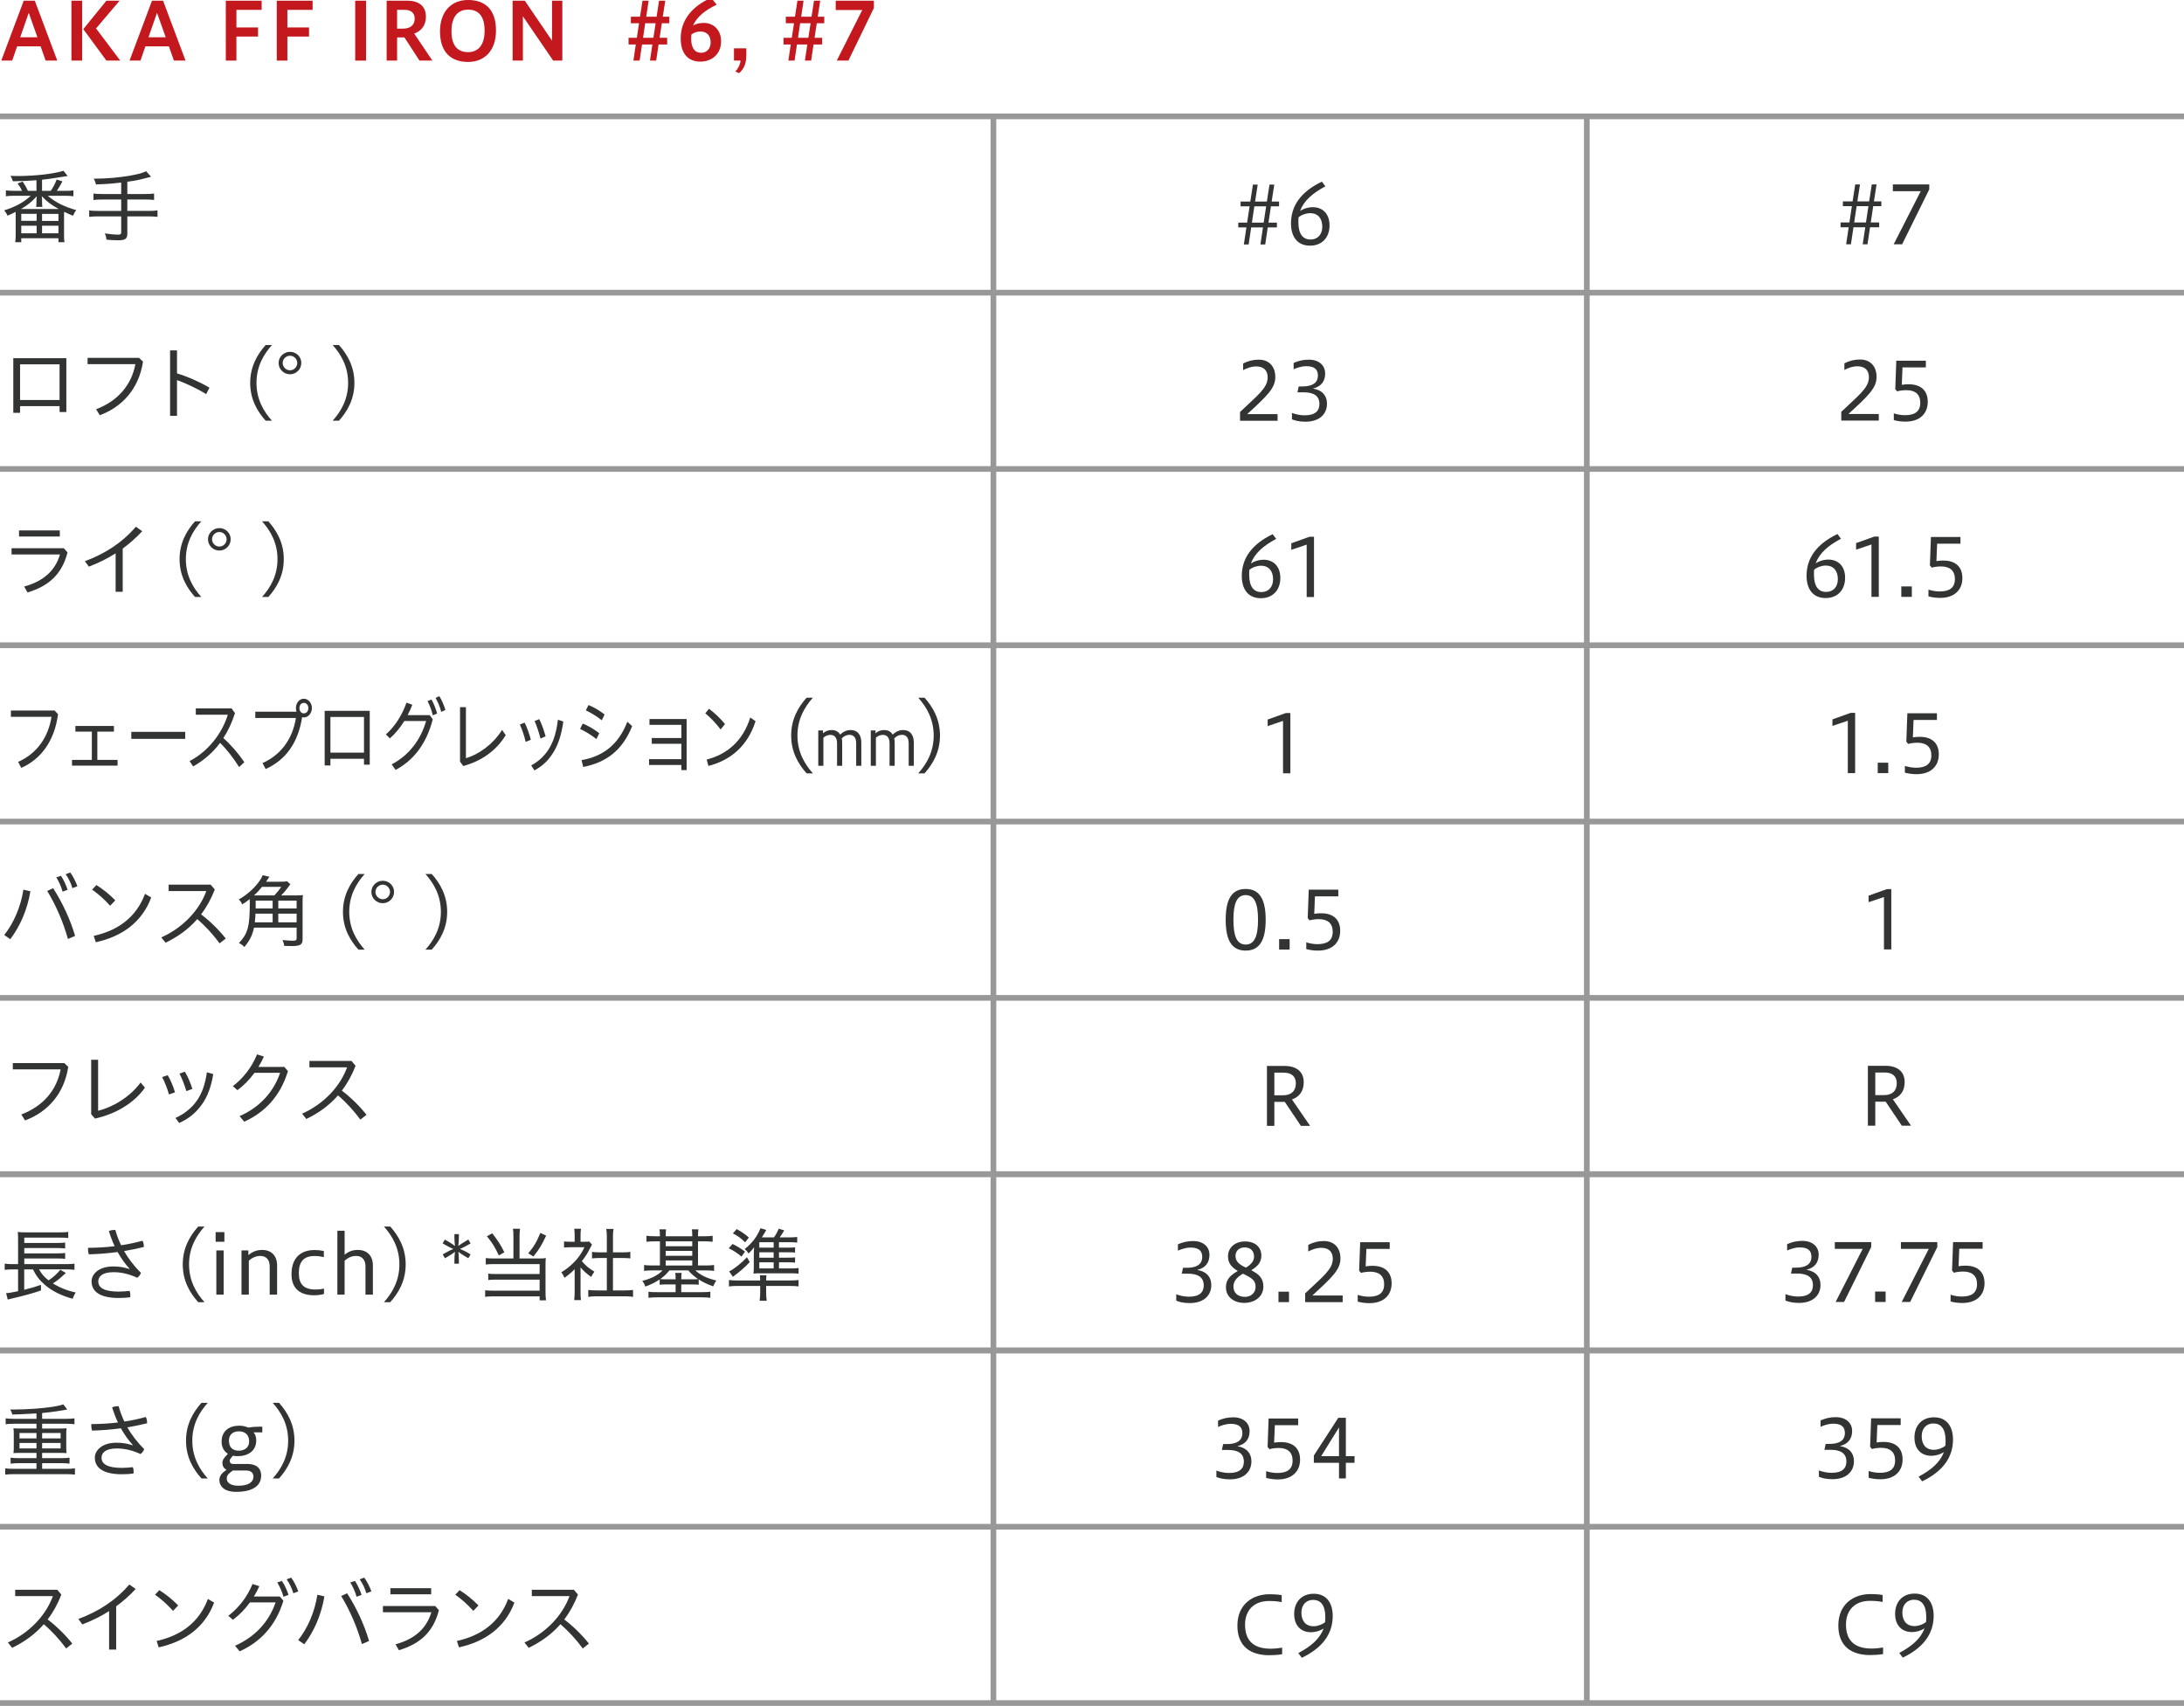 <?xml version="1.0" encoding="utf-8"?>
<!-- Generator: Adobe Illustrator 23.1.1, SVG Export Plug-In . SVG Version: 6.00 Build 0)  -->
<svg version="1.1" id="レイヤー_1" xmlns="http://www.w3.org/2000/svg" xmlns:xlink="http://www.w3.org/1999/xlink" x="0px"
	 y="0px" viewBox="0 0 1152 900" style="enable-background:new 0 0 1152 900;" xml:space="preserve">
<style type="text/css">
	.st0{clip-path:url(#SVGID_2_);}
	.st1{clip-path:url(#SVGID_4_);fill:none;stroke:#999899;stroke-width:3;stroke-miterlimit:10;}
	.st2{clip-path:url(#SVGID_6_);}
	.st3{fill:#C4181F;}
	.st4{fill:#323333;}
	.st5{clip-path:url(#SVGID_8_);}
	.st6{clip-path:url(#SVGID_10_);}
	.st7{clip-path:url(#SVGID_12_);fill:none;stroke:#999899;stroke-width:3;stroke-miterlimit:10;}
	.st8{clip-path:url(#SVGID_14_);}
	.st9{clip-path:url(#SVGID_16_);}
	.st10{clip-path:url(#SVGID_18_);}
	.st11{clip-path:url(#SVGID_20_);fill:none;stroke:#999899;stroke-width:3;stroke-miterlimit:10;}
	.st12{clip-path:url(#SVGID_22_);}
	.st13{clip-path:url(#SVGID_24_);}
	.st14{clip-path:url(#SVGID_26_);}
	.st15{clip-path:url(#SVGID_28_);fill:none;stroke:#999899;stroke-width:3;stroke-miterlimit:10;}
	.st16{clip-path:url(#SVGID_30_);}
	.st17{clip-path:url(#SVGID_32_);}
	.st18{clip-path:url(#SVGID_34_);}
	.st19{clip-path:url(#SVGID_36_);fill:none;stroke:#999899;stroke-width:3;stroke-miterlimit:10;}
	.st20{clip-path:url(#SVGID_34_);fill:#323333;}
</style>
<g>
	<g>
		<defs>
			<rect id="SVGID_1_" width="1152" height="900"/>
		</defs>
		<clipPath id="SVGID_2_">
			<use xlink:href="#SVGID_1_"  style="overflow:visible;"/>
		</clipPath>
		<g class="st0">
			<defs>
				<rect id="SVGID_3_" width="1152" height="900"/>
			</defs>
			<clipPath id="SVGID_4_">
				<use xlink:href="#SVGID_3_"  style="overflow:visible;"/>
			</clipPath>
			<line class="st1" x1="0" y1="61.386" x2="1152" y2="61.386"/>
			<line class="st1" x1="0" y1="154.386" x2="1152" y2="154.386"/>
			<line class="st1" x1="0" y1="247.386" x2="1152" y2="247.386"/>
			<line class="st1" x1="0" y1="340.386" x2="1152" y2="340.386"/>
			<line class="st1" x1="0" y1="433.386" x2="1152" y2="433.386"/>
			<line class="st1" x1="0" y1="526.386" x2="1152" y2="526.386"/>
			<line class="st1" x1="0" y1="619.386" x2="1152" y2="619.386"/>
			<line class="st1" x1="0" y1="619.386" x2="1152" y2="619.386"/>
			<line class="st1" x1="0" y1="712.386" x2="1152" y2="712.386"/>
			<line class="st1" x1="0" y1="712.386" x2="1152" y2="712.386"/>
			<line class="st1" x1="0" y1="805.386" x2="1152" y2="805.386"/>
			<line class="st1" x1="0" y1="898.386" x2="1152" y2="898.386"/>
			<line class="st1" x1="524" y1="60.886" x2="524" y2="897.886"/>
			<line class="st1" x1="837" y1="60.886" x2="837" y2="897.886"/>
		</g>
		<g class="st0">
			<defs>
				<rect id="SVGID_5_" width="1152" height="900"/>
			</defs>
			<clipPath id="SVGID_6_">
				<use xlink:href="#SVGID_5_"  style="overflow:visible;"/>
			</clipPath>
			<g class="st2">
				<path class="st3" d="M0.672,31.96L12.519,0.37h5.839l11.846,31.59h-6.133l-2.646-7.52H9.031
					l-2.604,7.52H0.672z M10.67,19.651h9.073L15.165,6.756L10.67,19.651z"/>
				<path class="st3" d="M37.675,31.96V0.37h5.671v31.59H37.675z M56.116,31.96L43.934,15.367
					L56.116,0.37h6.973L50.655,14.989l12.771,16.971H56.116z"/>
				<path class="st3" d="M68.333,31.96L80.18,0.37h5.839l11.846,31.59h-6.133l-2.646-7.52H76.692
					l-2.604,7.52H68.333z M78.331,19.651h9.073L82.826,6.756L78.331,19.651z"/>
				<path class="st3" d="M119.111,31.96V0.37h18.903v4.831h-13.316v9.283h11.426v4.789h-11.426v12.687
					H119.111z"/>
				<path class="st3" d="M145.99,31.96V0.37h18.903v4.831h-13.316v9.283h11.426v4.789h-11.426v12.687
					H145.99z"/>
				<path class="st3" d="M187.36,31.96V0.37h5.713v31.59H187.36z"/>
				<path class="st3" d="M203.95,31.96V0.37h10.922c6.091,0,9.788,2.898,9.788,8.401
					c0,4.789-2.604,7.646-6.176,8.948l9.578,14.24h-6.806l-7.939-12.225h-3.864v12.225H203.95z
					 M209.453,5.201v9.914h3.066c3.654,0,6.217-1.681,6.217-5.251c0-3.15-2.058-4.663-5.335-4.663
					H209.453z"/>
				<path class="st3" d="M232.09,16.543c0-10.418,5.965-16.551,14.787-16.551
					c8.905,0,14.744,4.915,14.744,16.089c0,10.418-5.839,16.593-14.744,16.593
					C238.055,32.674,232.09,27.717,232.09,16.543z M255.614,16.123c0-8.779-4.285-11.048-8.737-11.048
					c-4.411,0-8.738,2.646-8.738,11.426c0,8.737,4.327,11.006,8.738,11.006
					C251.329,27.507,255.614,24.86,255.614,16.123z"/>
				<path class="st3" d="M270.394,31.96V0.37h6.427l14.366,21.088V0.37h5.419v31.59h-4.83
					L275.812,8.604v23.356H270.394z"/>
				<path class="st3" d="M344.104,23.475h-5.461l-1.26,8.485h-3.276l1.26-8.485h-3.822v-3.528h4.368
					l1.177-7.688h-4.327V8.813h4.831l1.302-8.443h3.235l-1.261,8.443h5.461l1.303-8.443h3.276
					l-1.303,8.443h3.445v3.445h-3.949l-1.176,7.688h3.99v3.528h-4.536l-1.261,8.485h-3.276
					L344.104,23.475z M339.19,19.946h5.461l1.176-7.688h-5.503L339.19,19.946z"/>
				<path class="st3" d="M378.041,2.471c-5.587,2.688-10.334,6.049-12.435,10.964
					c1.555-0.882,3.318-1.344,5.713-1.344c4.663,0,9.032,3.36,9.032,9.703
					c0,6.638-4.747,10.712-10.964,10.712c-6.596,0-10.334-4.494-10.334-12.182
					c0-9.578,5.755-16.888,16.047-21.466L378.041,2.471z M364.683,18.224
					c-0.084,0.798-0.126,1.596-0.126,2.059c0,4.956,1.849,7.561,5.251,7.561
					c2.814,0,5.041-2.016,5.041-5.461c0-3.486-1.891-5.755-5.377-5.755
					C367.917,16.627,366.236,17.005,364.683,18.224z"/>
				<path class="st3" d="M387.823,37.715c1.303-1.176,2.562-3.402,2.814-5.755h-3.486v-6.469h6.511v3.99
					c0,3.444-1.008,6.68-3.78,9.115L387.823,37.715z"/>
				<path class="st3" d="M425.835,23.475h-5.461l-1.26,8.485h-3.276l1.26-8.485h-3.822v-3.528h4.368
					l1.177-7.688h-4.327V8.813h4.831l1.302-8.443h3.235l-1.261,8.443h5.461l1.303-8.443h3.276
					l-1.303,8.443h3.445v3.445h-3.949l-1.176,7.688h3.99v3.528h-4.536l-1.261,8.485h-3.276
					L425.835,23.475z M420.921,19.946h5.461l1.176-7.688h-5.503L420.921,19.946z"/>
				<path class="st3" d="M441.373,31.96l13.443-26.675h-13.989V0.37h20.122v3.865l-13.442,27.725H441.373z"
					/>
			</g>
			<g class="st2">
				<path class="st4" d="M19.239,95.081c-3.738,0.294-8.317,0.504-12.434,0.546
					c-0.463-1.386-0.673-1.891-1.303-2.856c1.681,0.084,2.353,0.084,3.57,0.084
					c9.41,0,19.366-1.134,24.406-2.772l2.227,2.772c-0.966,0.126-1.848,0.294-1.974,0.294
					c-0.589,0.126-2.73,0.462-6.512,1.009c-1.723,0.252-3.108,0.462-5.041,0.63v5.881h4.621
					c1.344-2.017,2.185-3.612,3.108-5.965l3.024,0.966c-0.924,1.765-1.68,3.108-2.94,4.999h4.495
					c2.017,0,3.024-0.042,4.242-0.252v3.108c-1.26-0.168-2.521-0.252-4.242-0.252H25.204
					c3.781,3.318,8.948,5.923,15.039,7.562c-0.84,1.05-1.176,1.638-1.723,2.982
					c-2.562-1.093-3.192-1.345-4.704-2.101c-0.042,0.546-0.042,1.05-0.042,1.933v10.166
					c0,1.68,0.042,2.814,0.21,3.948h-3.151v-2.101H11.216v2.101H8.023
					c0.168-1.05,0.252-2.521,0.252-3.948v-10.166c0-0.588,0-1.009-0.042-1.891
					c-1.513,0.798-2.227,1.135-4.285,2.017c-0.42-1.051-0.882-1.807-1.764-2.814
					c5.881-1.765,10.418-4.285,14.03-7.688H7.352c-1.681,0-3.024,0.084-4.243,0.252v-3.108
					c1.177,0.168,2.353,0.252,4.243,0.252h4.284c-0.672-1.429-1.26-2.437-2.353-3.864l2.646-1.051
					c1.261,1.849,1.891,2.982,2.814,4.915h4.495V95.081z M30.96,110.246
					c-3.823-2.101-6.218-3.907-8.948-6.764c0.042,0.252,0.042,0.378,0.084,0.63
					c0.042,0.546,0.084,0.715,0.084,0.925v1.344c0,1.261,0.042,2.185,0.168,2.772h-3.276
					c0.126-0.966,0.168-1.638,0.168-2.73v-1.344c0-0.379,0.042-0.673,0.168-1.555
					c-2.73,2.982-4.831,4.705-8.317,6.722H30.329H30.96z M11.216,116.505h8.107v-3.697h-8.107V116.505
					z M11.216,123.058h8.107v-3.99h-8.107V123.058z M22.18,116.547h8.653v-3.697h-8.653V116.547z
					 M22.18,123.058h8.653v-3.99h-8.653V123.058z"/>
				<path class="st4" d="M63.927,96.299c-4.999,0.589-8.191,0.841-13.316,0.967
					c-0.294-1.261-0.462-1.681-1.176-3.024c0.546,0,1.008,0,1.302,0c5.503,0,12.938-0.673,18.147-1.639
					c4.033-0.714,6.344-1.345,8.191-2.269l2.604,2.898c-5.923,1.597-7.939,2.017-12.518,2.646v6.47
					h9.535c2.059,0,3.36-0.084,4.579-0.253v3.403c-1.177-0.168-2.688-0.252-4.537-0.252h-9.577v6.007
					H78.546c2.059,0,3.318-0.084,4.536-0.252v3.402c-1.344-0.168-2.604-0.252-4.536-0.252H67.162
					v9.115c0,2.73-1.093,3.487-4.915,3.487c-1.597,0-3.949-0.126-6.092-0.336
					c-0.126-1.261-0.294-1.933-0.882-3.277c2.646,0.378,5.167,0.631,7.058,0.631
					c1.218,0,1.596-0.295,1.596-1.219v-8.401H51.577c-1.933,0-3.234,0.084-4.537,0.252v-3.402
					c1.218,0.168,2.479,0.252,4.537,0.252h12.35v-6.007H53.888c-1.681,0-3.277,0.084-4.579,0.252
					v-3.403c1.218,0.169,2.521,0.253,4.579,0.253h10.039V96.299z"/>
			</g>
			<g class="st2">
				<path class="st4" d="M10.586,214.24v3.528H7.016v-28.817h27.977v28.397h-3.57v-3.108H10.586z
					 M31.422,192.186H10.586v18.819h20.836V192.186z"/>
				<path class="st4" d="M75.438,190.758c-2.184,14.408-11.048,23.944-22.81,28.271l-1.933-3.15
					c11.426-4.326,18.651-12.728,20.71-23.776h-25.204v-3.318h27.137L75.438,190.758z"/>
				<path class="st4" d="M93.369,196.975c5.377,1.597,11.552,4.285,17.097,7.52l-1.681,3.402
					c-5.04-3.066-10.67-5.671-15.416-7.393v18.861h-3.655v-34.53h3.655V196.975z"/>
				<path class="st4" d="M140.119,221.927c-4.327-4.83-8.149-11.216-8.149-19.953
					c0-8.695,3.822-15.123,8.149-19.953h3.318c-4.327,4.83-8.149,11.258-8.149,19.953
					c0,8.737,3.822,15.123,8.149,19.953H140.119z"/>
				<path class="st4" d="M158.931,191.472c0,3.318-2.688,5.965-5.965,5.965
					c-3.277,0-6.008-2.646-6.008-5.965c0-3.234,2.73-5.881,6.008-5.881
					C156.284,185.591,158.931,188.195,158.931,191.472z M149.101,191.472
					c0,2.101,1.765,3.865,3.865,3.865c2.1,0,3.822-1.765,3.822-3.865
					c0-2.059-1.723-3.822-3.822-3.822C150.865,187.649,149.101,189.413,149.101,191.472z"/>
				<path class="st4" d="M175.477,221.927c4.326-4.83,8.149-11.216,8.149-19.953
					c0-8.695-3.823-15.123-8.149-19.953h3.318c4.327,4.83,8.149,11.258,8.149,19.953
					c0,8.737-3.822,15.123-8.149,19.953H175.477z"/>
			</g>
			<g class="st2">
				<path class="st4" d="M35.622,291.391c-2.898,11.342-9.661,17.685-21.088,21.13l-1.806-3.109
					c10.376-2.814,16.467-8.569,18.903-16.929H6.091v-3.276h27.558L35.622,291.391z M31.548,279.796
					v3.235H10.04v-3.235H31.548z"/>
				<path class="st4" d="M64.727,312.184h-3.738v-20.289c-4.327,2.772-9.032,5.083-14.115,7.016
					l-2.1-2.857c10.67-4.032,19.407-9.535,26.885-18.188l3.36,2.353
					c-3.192,3.444-6.638,6.469-10.292,9.157V312.184z"/>
				<path class="st4" d="M102.865,314.914c-4.327-4.83-8.149-11.216-8.149-19.953
					c0-8.695,3.822-15.123,8.149-19.953h3.318c-4.327,4.83-8.149,11.258-8.149,19.953
					c0,8.737,3.822,15.123,8.149,19.953H102.865z"/>
				<path class="st4" d="M121.677,284.459c0,3.318-2.688,5.965-5.965,5.965
					c-3.277,0-6.008-2.646-6.008-5.965c0-3.234,2.73-5.881,6.008-5.881
					C119.03,278.578,121.677,281.183,121.677,284.459z M111.847,284.459
					c0,2.101,1.765,3.865,3.865,3.865c2.1,0,3.822-1.765,3.822-3.865
					c0-2.059-1.723-3.822-3.822-3.822C113.611,280.637,111.847,282.4,111.847,284.459z"/>
				<path class="st4" d="M138.223,314.914c4.326-4.83,8.149-11.216,8.149-19.953
					c0-8.695-3.823-15.123-8.149-19.953h3.318c4.327,4.83,8.149,11.258,8.149,19.953
					c0,8.737-3.822,15.123-8.149,19.953H138.223z"/>
			</g>
			<g class="st2">
				<path class="st4" d="M30.6,376.781c-1.856,14.408-9.391,23.944-19.388,28.271l-1.643-3.15
					c9.712-4.326,15.853-12.728,17.603-23.776H5.749v-3.318h23.065L30.6,376.781z"/>
				<path class="st4" d="M48.447,400.852v-14.913h-8.676v-2.982h20.316v2.982h-8.748v14.913h10.676v3.024
					h-24.029v-3.024H48.447z"/>
				<path class="st4" d="M97.68,386.064v3.697H69.258v-3.697H97.68z"/>
				<path class="st4" d="M126.132,404.632c-2.928-4.662-6.498-9.283-10.033-12.771
					c-3.963,5.335-8.783,9.368-14.21,12.435l-1.893-2.814c9.712-5.041,17.103-14.45,20.174-24.448
					h-16.89v-3.36h18.853l1.821,2.521c-1.606,4.999-3.678,9.367-6.142,13.148
					c3.821,3.36,7.855,7.981,11.069,12.728L126.132,404.632z"/>
				<path class="st4" d="M156.406,375.437c-0.215-0.588-0.321-1.26-0.321-1.932
					c0-2.688,1.856-4.915,4.177-4.915c2.321,0,4.249,2.227,4.249,4.915
					c0,2.73-1.928,4.957-4.249,4.957c-0.321,0-0.606-0.042-0.893-0.127
					c-2.106,13.316-8.426,22.433-19.245,27.348l-1.643-3.151c9.712-4.326,15.854-12.728,17.604-23.775
					h-21.424v-3.319H156.406z M157.941,373.547c0,1.596,0.964,2.772,2.32,2.772
					c1.357,0,2.393-1.177,2.393-2.772c0-1.597-1.035-2.772-2.393-2.772
					C158.905,370.774,157.941,371.95,157.941,373.547z"/>
				<path class="st4" d="M174.289,400.264v3.528h-3.035v-28.817h23.78v28.397h-3.035v-3.108H174.289z
					 M191.999,378.209h-17.71v18.819h17.71V378.209z"/>
				<path class="st4" d="M226.663,377.243l1.606,2.227c-3.463,13.4-10.497,21.844-19.602,26.675
					l-2.071-2.94c9.104-4.747,15.246-12.812,18.174-22.853h-11.497
					c-2.249,3.613-4.855,6.764-7.641,9.158l-2.071-2.101c4.57-4.075,8.463-9.872,10.854-16.761
					l3.071,1.134c-0.715,1.891-1.536,3.696-2.464,5.461H226.663z M227.592,369.01
					c1.143,1.933,2.32,4.915,2.963,7.352l-2.249,1.008c-0.643-2.73-1.643-5.293-2.785-7.562
					L227.592,369.01z M231.733,367.245c1.321,2.017,2.464,4.831,3.214,7.268l-2.214,1.008
					c-0.679-2.646-1.714-5.167-2.999-7.351L231.733,367.245z"/>
				<path class="st4" d="M245.761,373.043v26.927c6.534-1.933,14.104-7.058,19.066-14.913l1.928,2.73
					c-4.927,8.191-12.961,13.778-22.387,16.299l-1.714-2.311v-28.732H245.761z"/>
				<path class="st4" d="M276.712,381.192c1.321,2.562,2.464,5.839,3.285,9.031l-2.714,1.134
					c-0.75-3.234-1.893-6.553-3.07-9.157L276.712,381.192z M297.136,380.604
					c-0.964,6.974-2.643,11.847-4.82,15.585c-2.893,4.915-6.213,7.981-10.462,10.208l-1.643-2.646
					c3.893-2.059,7.392-5.293,9.819-9.536c1.964-3.486,3.463-7.897,4.249-14.534L297.136,380.604z
					 M284.425,379.344c1.356,2.646,2.499,5.923,3.355,9.073l-2.678,1.177
					c-0.856-3.277-1.964-6.638-3.106-9.242L284.425,379.344z"/>
				<path class="st4" d="M307.378,381.696c2.856,1.134,5.998,2.982,8.712,5.083l-1.5,3.108
					c-2.785-2.269-5.892-4.033-8.604-5.377L307.378,381.696z M306.771,400.978
					c11.176-1.975,19.388-7.981,24.137-20.248l2.535,2.311c-5.177,12.98-13.817,19.155-25.815,21.55
					L306.771,400.978z M310.412,371.908c2.856,1.177,5.785,2.856,8.498,4.999l-1.499,3.066
					c-2.75-2.269-5.678-3.906-8.392-5.251L310.412,371.908z"/>
				<path class="st4" d="M343.792,392.366v-3.066h15.604v-6.932h-16.817v-3.066h19.603v26.927h-2.785v-2.688
					h-17.031v-3.066h17.031v-8.107H343.792z"/>
				<path class="st4" d="M373.959,373.883c3.143,2.353,5.749,4.831,8.462,8.065l-2.32,2.856
					c-2.785-3.654-5.249-6.133-8.069-8.527L373.959,373.883z M372.745,400.684
					c10.89-2.814,19.103-9.83,22.994-22.18l2.785,1.932c-4.142,13.106-13.176,20.626-24.851,23.608
					L372.745,400.684z"/>
			</g>
		</g>
		<g class="st0">
			<path class="st4" d="M425.465,407.95c-4.327-4.83-8.149-11.216-8.149-19.953
				c0-8.695,3.822-15.123,8.149-19.953h3.318c-4.327,4.83-8.149,11.258-8.149,19.953
				c0,8.737,3.822,15.123,8.149,19.953H425.465z"/>
		</g>
		<g class="st0">
			<path class="st4" d="M431.615,403.96V385.312h2.5v1.512c1.353-1.176,2.822-1.714,4.587-1.714
				c2.028,0,3.587,0.874,4.498,2.419c1.735-1.713,3.499-2.419,5.587-2.419
				c3.528,0,5.528,2.521,5.528,6.552v12.298h-2.705v-11.895c0-3.226-1.559-4.435-3.499-4.435
				c-1.676,0-2.97,0.738-4.117,1.881c0.147,0.672,0.235,1.378,0.235,2.15v12.298h-2.705v-11.895
				c0-3.226-1.588-4.401-3.499-4.401c-1.47,0-2.676,0.571-3.705,1.479v14.817H431.615z"/>
			<path class="st4" d="M459.31,403.96V385.312h2.5v1.512c1.353-1.176,2.822-1.714,4.587-1.714
				c2.028,0,3.587,0.874,4.498,2.419c1.735-1.713,3.499-2.419,5.587-2.419
				c3.528,0,5.528,2.521,5.528,6.552v12.298h-2.705v-11.895c0-3.226-1.559-4.435-3.499-4.435
				c-1.677,0-2.97,0.738-4.117,1.881c0.147,0.672,0.235,1.378,0.235,2.15v12.298h-2.705v-11.895
				c0-3.226-1.588-4.401-3.499-4.401c-1.47,0-2.676,0.571-3.705,1.479v14.817H459.31z"/>
		</g>
		<g class="st0">
			<path class="st4" d="M484.347,407.95c4.326-4.83,8.149-11.216,8.149-19.953
				c0-8.695-3.823-15.123-8.149-19.953h3.318c4.327,4.83,8.149,11.258,8.149,19.953
				c0,8.737-3.822,15.123-8.149,19.953H484.347z"/>
		</g>
		<g class="st0">
			<defs>
				<rect id="SVGID_7_" width="1152" height="900"/>
			</defs>
			<clipPath id="SVGID_8_">
				<use xlink:href="#SVGID_7_"  style="overflow:visible;"/>
			</clipPath>
			<g class="st5">
				<path class="st4" d="M2.227,493.222c4.915-6.134,8.695-14.745,10.124-23.902l3.696,0.84
					c-1.597,9.62-5.419,18.441-10.628,25.288L2.227,493.222z M28.019,468.521
					c4.957,7.688,9.074,16.594,11.595,25.163l-3.781,1.638c-2.395-8.653-6.217-17.601-10.922-25.33
					L28.019,468.521z M32.178,462.01c1.302,1.933,2.688,4.915,3.486,7.352l-2.646,1.008
					c-0.756-2.73-1.932-5.293-3.318-7.562L32.178,462.01z M37.051,460.245
					c1.512,2.017,2.898,4.831,3.78,7.268l-2.646,1.008c-0.756-2.646-1.975-5.167-3.528-7.351
					L37.051,460.245z"/>
				<path class="st4" d="M50.863,466.883c3.697,2.353,6.764,4.831,9.956,8.065l-2.73,2.856
					c-3.276-3.654-6.175-6.133-9.494-8.527L50.863,466.883z M49.436,493.684
					c12.812-2.814,22.474-9.83,27.053-22.18l3.276,1.932c-4.873,13.106-15.501,20.626-29.237,23.608
					L49.436,493.684z"/>
				<path class="st4" d="M115.842,497.632c-3.444-4.662-7.646-9.283-11.804-12.771
					c-4.663,5.335-10.334,9.368-16.72,12.435l-2.226-2.814c11.426-5.041,20.121-14.45,23.733-24.448
					H88.957v-3.36h22.18l2.143,2.521c-1.891,4.999-4.327,9.367-7.226,13.148
					c4.495,3.36,9.242,7.981,13.022,12.728L115.842,497.632z"/>
				<path class="st4" d="M156.33,472.344c1.555,0,2.604-0.042,3.445-0.168
					c-0.127,1.05-0.169,2.101-0.169,3.654v19.743c0,2.688-1.26,3.487-5.671,3.487
					c-0.924,0-1.386,0-4.032-0.084c-0.126-1.177-0.336-1.933-0.882-3.108
					c1.764,0.21,4.074,0.378,5.334,0.378c1.723,0,2.101-0.252,2.101-1.261v-5.629h-22.474
					c-0.84,3.991-2.227,6.764-5.083,10.208c-0.882-0.924-1.429-1.345-2.856-2.101
					c4.663-4.957,5.713-8.695,5.713-20.794c0-1.092,0-1.428-0.042-2.394
					c-1.723,1.386-2.437,1.89-3.948,2.814c-0.547-1.219-0.757-1.513-1.807-2.604
					c3.948-2.227,7.646-5.419,10.166-8.738c1.386-1.806,2.143-3.108,2.395-4.074l3.612,0.84
					c-0.294,0.378-0.294,0.378-0.84,1.177c-0.337,0.546-0.589,0.882-0.967,1.428h7.268
					c1.765,0,2.856-0.042,3.864-0.21l1.723,1.597c-0.504,0.546-0.504,0.546-1.555,2.016
					c-1.05,1.387-2.142,2.688-3.318,3.823H156.33z M144.736,472.344
					c1.386-1.471,2.604-2.982,3.612-4.495h-10.166c-1.764,2.185-2.436,2.898-4.2,4.495
					c0.588,0,0.924,0,1.639,0H144.736z M143.812,486.542v-4.579h-9.032
					c-0.126,2.353-0.21,3.109-0.378,4.579H143.812z M134.864,475.074v4.158h8.948v-4.158H134.864z
					 M156.456,475.074h-9.661v4.158h9.661V475.074z M156.456,481.963h-9.661v4.579h9.661V481.963z"/>
				<path class="st4" d="M189.049,500.95c-4.327-4.83-8.149-11.216-8.149-19.953
					c0-8.695,3.822-15.123,8.149-19.953h3.318c-4.327,4.83-8.149,11.258-8.149,19.953
					c0,8.737,3.822,15.123,8.149,19.953H189.049z"/>
				<path class="st4" d="M207.86,470.495c0,3.318-2.688,5.965-5.965,5.965
					c-3.277,0-6.008-2.646-6.008-5.965c0-3.234,2.73-5.881,6.008-5.881
					C205.214,464.614,207.86,467.219,207.86,470.495z M198.03,470.495
					c0,2.101,1.765,3.865,3.865,3.865c2.1,0,3.822-1.765,3.822-3.865
					c0-2.059-1.723-3.822-3.822-3.822C199.795,466.673,198.03,468.437,198.03,470.495z"/>
				<path class="st4" d="M224.406,500.95c4.326-4.83,8.149-11.216,8.149-19.953
					c0-8.695-3.823-15.123-8.149-19.953h3.318c4.327,4.83,8.149,11.258,8.149,19.953
					c0,8.737-3.822,15.123-8.149,19.953H224.406z"/>
			</g>
			<g class="st5">
				<path class="st4" d="M36,562.77c-2.184,14.408-11.048,23.944-22.81,28.271l-1.933-3.15
					c11.426-4.326,18.651-12.728,20.71-23.776H6.764v-3.318h27.137L36,562.77z"/>
				<path class="st4" d="M51.746,559.031v26.927c7.688-1.933,16.593-7.058,22.432-14.913l2.269,2.73
					c-5.797,8.191-15.249,13.778-26.339,16.299l-2.016-2.311v-28.732H51.746z"/>
				<path class="st4" d="M88.454,567.181c1.554,2.562,2.898,5.839,3.864,9.031l-3.192,1.134
					c-0.882-3.234-2.227-6.553-3.612-9.157L88.454,567.181z M112.482,566.592
					c-1.135,6.974-3.108,11.847-5.671,15.585c-3.403,4.915-7.31,7.981-12.309,10.208l-1.933-2.646
					c4.579-2.059,8.696-5.293,11.553-9.536c2.311-3.486,4.074-7.897,4.999-14.534L112.482,566.592z
					 M97.527,565.332c1.597,2.646,2.94,5.923,3.949,9.073l-3.15,1.177
					c-1.009-3.277-2.311-6.638-3.655-9.242L97.527,565.332z"/>
				<path class="st4" d="M149.987,562.812l1.891,2.227c-4.075,13.4-12.351,21.844-23.062,26.675l-2.437-2.94
					c10.712-4.705,17.938-12.771,21.382-22.853h-13.526c-2.646,3.612-5.713,6.764-8.989,9.157
					l-2.437-2.1c5.377-4.075,9.956-9.872,12.771-16.762l3.612,1.135
					c-0.84,1.891-1.806,3.696-2.898,5.461H149.987z"/>
				<path class="st4" d="M190.099,590.62c-3.444-4.662-7.646-9.283-11.804-12.771
					c-4.663,5.335-10.334,9.368-16.72,12.435l-2.226-2.814c11.426-5.041,20.121-14.45,23.733-24.448
					h-19.869v-3.36h22.18l2.143,2.521c-1.891,4.999-4.327,9.367-7.226,13.148
					c4.495,3.36,9.242,7.981,13.022,12.728L190.099,590.62z"/>
			</g>
			<g class="st5">
				<path class="st4" d="M20.626,669.62c1.344,2.437,2.521,3.864,4.999,5.797
					c2.394-1.596,4.914-3.864,6.175-5.587l2.94,1.681c-0.294,0.252-0.294,0.252-0.546,0.504
					c-0.378,0.294-0.42,0.378-0.673,0.588c-2.604,2.395-3.36,2.94-5.629,4.411
					c3.571,2.227,7.688,3.864,12.057,4.789c-0.714,1.092-1.135,1.89-1.639,3.318
					c-6.259-1.765-10.838-4.075-14.702-7.394c-2.772-2.395-4.495-4.621-6.218-8.107h-4.62v10.754
					c4.158-1.05,6.007-1.597,8.821-2.604l0.042,2.94c-3.528,1.303-8.443,2.688-15.753,4.369
					c-0.462,0.126-0.588,0.126-1.806,0.462l-0.841-3.402c1.345-0.042,2.395-0.21,6.302-1.009
					v-11.51H6.595c-1.68,0-2.814,0.084-4.116,0.252v-3.276c0.966,0.168,2.353,0.252,4.158,0.252
					h2.899v-12.854c0-2.227-0.042-2.856-0.169-4.116c1.177,0.168,2.353,0.21,4.369,0.21h17.77
					c2.269,0,3.36-0.042,4.494-0.252v3.234c-1.386-0.168-2.352-0.21-4.494-0.21H12.812v2.814
					h17.643c1.807,0,3.024-0.084,3.907-0.21v3.108c-1.051-0.126-2.562-0.21-3.907-0.21H12.812v2.814
					h17.643c1.849,0,3.066-0.084,3.907-0.21v3.108c-1.219-0.168-2.227-0.21-3.907-0.21H12.812v2.982
					h22.432c1.765,0,2.898-0.084,4.033-0.252v3.276c-1.093-0.168-2.311-0.252-3.823-0.252H20.626z"/>
				<path class="st4" d="M68.339,669.284c-2.268-2.479-4.41-5.419-6.301-8.821
					c-4.957,0.672-10.166,1.092-15.207,1.218c-0.252-0.798-0.42-1.765-0.42-2.688
					c0-0.252,0-0.504,0.042-0.756c4.663,0,9.41-0.294,14.031-0.84
					c-1.177-2.479-2.185-5.167-3.067-8.023c0.925-0.379,2.227-0.589,3.151-0.589
					c0.084,0,0.168,0,0.252,0c0.798,2.772,1.764,5.461,3.066,8.107
					c3.99-0.588,7.813-1.428,11.3-2.395c0.462,0.841,0.672,1.891,0.672,2.856
					c0,0.169,0,0.295,0,0.463c-3.192,0.798-6.721,1.512-10.418,2.142
					c2.269,3.949,5.167,7.813,8.906,11.469c-0.336,1.05-1.135,2.058-1.975,2.604
					c-4.075-1.891-8.233-2.94-12.477-2.94c-6.217,0-8.065,2.521-8.065,4.872
					c0,3.067,2.688,5.377,10.67,5.377c2.185,0,3.865-0.168,5.881-0.378
					c0.253,0.63,0.379,1.471,0.379,2.311c0,0.336-0.042,0.714-0.084,1.051
					c-1.975,0.252-3.781,0.378-6.134,0.378c-9.913,0-14.24-3.487-14.24-8.738
					c0-3.696,3.57-7.897,11.426-7.897c3.192,0,5.587,0.421,8.485,1.345L68.339,669.284z"/>
				<path class="st4" d="M104.545,686.927c-4.327-4.83-8.149-11.216-8.149-19.953
					c0-8.695,3.822-15.123,8.149-19.953h3.318c-4.327,4.83-8.149,11.258-8.149,19.953
					c0,8.737,3.822,15.123,8.149,19.953H104.545z"/>
				<path class="st4" d="M113.737,655.044v-5.083h4.62v5.083H113.737z M114.115,682.937v-23.314h3.864v23.314
					H114.115z"/>
				<path class="st4" d="M127.387,682.937v-23.314h3.612v2.479c2.185-1.848,4.453-2.73,7.226-2.73
					c5.04,0,7.939,3.15,7.939,8.191v15.375h-3.907v-14.871c0-3.948-2.227-5.545-4.957-5.545
					c-2.395,0-4.368,1.051-6.049,2.479v17.938H127.387z"/>
				<path class="st4" d="M170.9,682.601c-1.848,0.504-3.444,0.672-5.293,0.672
					c-7.688,0-11.846-3.948-11.846-11.048c0-8.359,4.537-12.812,12.182-12.812
					c1.681,0,3.067,0.126,4.873,0.504v3.235c-1.428-0.336-3.066-0.589-4.957-0.589
					c-5.923,0-8.233,3.361-8.233,8.99c0,5.503,2.227,8.695,8.864,8.695
					c0.966,0,2.604-0.084,4.41-0.504V682.601z"/>
				<path class="st4" d="M177.954,682.937v-33.69h3.822v12.645c2.143-1.764,4.243-2.521,6.974-2.521
					c5.04,0,7.939,3.15,7.939,8.191v15.375h-3.907v-14.871c0-3.948-2.227-5.545-4.957-5.545
					c-2.437,0-4.326,1.009-6.049,2.521v17.896H177.954z"/>
				<path class="st4" d="M202.522,686.927c4.326-4.83,8.149-11.216,8.149-19.953
					c0-8.695-3.823-15.123-8.149-19.953h3.318c4.327,4.83,8.149,11.258,8.149,19.953
					c0,8.737-3.822,15.123-8.149,19.953H202.522z"/>
				<path class="st4" d="M247.045,663.739l-1.386-0.798c-0.841-0.505-2.898-1.765-3.907-2.604
					c0.21,1.26,0.294,3.738,0.294,4.704v1.597h-2.353v-1.597c0-0.966,0.084-3.402,0.295-4.704
					c-1.009,0.84-3.067,2.142-3.907,2.604l-1.386,0.798l-1.177-2.017l1.387-0.798
					c0.84-0.504,2.982-1.639,4.2-2.101c-1.218-0.462-3.36-1.639-4.2-2.101l-1.429-0.798
					l1.177-2.017l1.428,0.798c0.84,0.463,2.898,1.765,3.907,2.604
					c-0.211-1.302-0.295-3.738-0.295-4.704v-1.597h2.353v1.597c0,0.966-0.084,3.402-0.336,4.704
					c1.009-0.84,3.108-2.1,3.949-2.604l1.386-0.84l1.177,2.059l-1.387,0.798
					c-0.84,0.504-2.982,1.639-4.242,2.101c1.26,0.462,3.402,1.555,4.242,2.059l1.387,0.84
					L247.045,663.739z"/>
				<path class="st4" d="M270.817,652.02c0-1.723-0.084-2.773-0.252-3.823h3.739
					c-0.169,0.966-0.253,2.017-0.253,3.823v11.846h10.586c1.303,0,2.017-0.042,3.277-0.21
					c-0.126,1.134-0.169,1.891-0.169,3.276v14.745c0,1.722,0.085,2.94,0.253,4.284h-3.361v-2.101
					h-24.742c-1.638,0-2.814,0.084-3.99,0.252v-3.486c1.092,0.168,2.058,0.21,3.906,0.21h24.826
					v-5.797h-23.313c-1.723,0-2.73,0.042-3.781,0.21v-3.402c0.967,0.168,1.933,0.21,3.865,0.21
					h23.229v-5.209h-24.532c-1.764,0-2.479,0.042-3.864,0.21v-3.402
					c1.218,0.168,2.227,0.21,3.99,0.21h10.586V652.02z M259.644,650.591
					c3.15,4.074,4.369,5.923,6.385,9.998l-2.898,1.68c-2.1-4.452-3.318-6.427-6.301-10.123
					L259.644,650.591z M288.083,651.809c-2.437,5.209-3.781,7.352-6.722,11.007l-2.73-1.681
					c3.024-3.57,4.411-5.923,6.385-10.754L288.083,651.809z"/>
				<path class="st4" d="M306.223,681.761c0,1.806,0.042,2.982,0.21,4.074h-3.571
					c0.168-1.218,0.252-2.353,0.252-4.116v-12.183c-1.932,1.933-2.982,2.814-5.377,4.537
					c-0.462-1.135-0.924-1.975-1.68-2.898c2.898-1.765,5.083-3.529,7.393-6.008
					c2.017-2.226,3.319-4.116,4.831-7.225h-7.393c-1.303,0-2.185,0.042-3.361,0.168v-3.234
					c1.219,0.126,1.975,0.168,3.234,0.168h2.353v-3.697c0-1.134-0.084-2.269-0.252-3.15h3.613
					c-0.168,0.84-0.252,1.891-0.252,3.192v3.655h2.226c1.219,0,1.849-0.042,2.353-0.126l1.471,1.638
					c-0.294,0.462-0.546,0.925-0.925,1.681c-1.344,2.772-2.521,4.621-4.452,7.057
					c2.101,2.437,3.78,3.823,6.637,5.545c-0.756,0.967-1.176,1.639-1.68,2.773
					c-2.395-1.639-3.991-3.067-5.629-5.041V681.761z M323.319,680.71h6.049
					c2.143,0,3.402-0.084,4.537-0.252v3.654c-1.303-0.21-2.772-0.294-4.495-0.294h-14.618
					c-1.807,0-3.192,0.084-4.495,0.294v-3.654c1.176,0.168,2.395,0.252,4.495,0.252h5.293v-17.097
					h-3.781c-1.47,0-2.772,0.084-4.032,0.21v-3.444c1.092,0.168,2.269,0.252,4.032,0.252h3.781
					v-8.443c0-1.471-0.084-2.395-0.294-3.907h3.822c-0.252,1.555-0.294,2.395-0.294,3.907v8.443h5.125
					c1.806,0,2.856-0.042,4.032-0.252v3.444c-1.26-0.126-2.521-0.21-4.032-0.21h-5.125V680.71z"/>
				<path class="st4" d="M348.096,651.851c0-1.512-0.084-2.478-0.252-3.36h3.486
					c-0.126,0.967-0.21,2.059-0.21,3.36v0.295h14.03v-0.337c0-1.47-0.084-2.521-0.21-3.318
					h3.445c-0.126,0.925-0.21,2.059-0.21,3.318v0.337h3.486c1.848,0,3.15-0.084,4.242-0.253v3.151
					c-1.344-0.126-2.646-0.21-4.242-0.21h-3.486v12.728h4.2c1.681,0,3.066-0.084,4.285-0.252v3.108
					c-1.135-0.168-2.479-0.252-4.201-0.252h-5.671c2.604,2.437,6.091,4.159,11.048,5.335
					c-0.756,1.051-1.134,1.807-1.639,3.066c-3.192-1.134-5.166-2.058-7.645-3.654v2.814
					c-1.051-0.126-1.933-0.168-3.613-0.168h-5.587v4.075h10.964c2.017,0,3.15-0.043,4.369-0.253v3.235
					c-1.387-0.168-2.688-0.252-4.579-0.252h-23.439c-1.849,0-3.319,0.084-4.621,0.252v-3.193
					c1.008,0.168,2.311,0.211,4.494,0.211h9.83v-4.075h-4.747c-1.638,0-2.562,0.042-3.654,0.168v-2.814
					c-2.353,1.597-4.285,2.562-7.604,3.78c-0.462-1.428-0.714-1.848-1.596-3.024
					c4.662-1.092,8.485-3.066,10.712-5.503h-5.546c-1.722,0-3.024,0.084-4.2,0.252v-3.108
					c1.134,0.168,2.437,0.252,4.2,0.252h4.159v-12.728h-2.856c-1.597,0-2.898,0.084-4.243,0.21
					v-3.151c1.135,0.169,2.437,0.253,4.243,0.253h2.856V651.851z M353.095,670.166
					c-1.513,1.891-2.772,3.066-4.831,4.579c0.798,0.084,1.849,0.126,3.36,0.126h4.747v-0.294
					c0-1.387-0.042-2.227-0.21-3.108h3.402c-0.168,0.924-0.21,1.68-0.21,3.108v0.294h5.587
					c1.639,0,2.437-0.042,3.319-0.126c-2.143-1.471-3.571-2.688-5.209-4.579H353.095z M365.15,657.396
					v-2.562h-14.03v2.562H365.15z M365.15,662.437v-2.562h-14.03v2.562H365.15z M365.15,667.562v-2.646
					h-14.03v2.646H365.15z"/>
				<path class="st4" d="M386.399,656.22c2.73,1.345,4.284,2.311,6.595,4.033l-1.891,2.604
					c-2.436-2.017-4.032-3.067-6.721-4.369L386.399,656.22z M404.126,681.719
					c0,1.764,0.084,3.066,0.294,4.452h-3.738c0.21-1.554,0.294-2.688,0.294-4.452v-3.361h-12.056
					c-1.933,0-3.15,0.084-4.411,0.252v-3.402c1.092,0.168,2.269,0.252,4.117,0.252h12.35
					c0-1.218-0.042-1.932-0.168-2.73h3.486c-0.126,0.714-0.168,1.429-0.168,2.73h12.854
					c1.975,0,2.94-0.042,4.243-0.252v3.402c-1.261-0.168-2.479-0.252-4.453-0.252h-12.645V681.719z
					 M395.473,665.756c-2.73,2.898-4.621,4.578-8.905,7.771l-1.975-2.857
					c2.646-1.26,6.511-4.326,9.368-7.477L395.473,665.756z M388.584,648.364
					c2.94,1.639,4.158,2.479,6.427,4.453l-1.975,2.521c-2.311-2.269-3.78-3.318-6.469-4.705
					L388.584,648.364z M415.553,658.152c2.016,0,2.982-0.042,3.822-0.168v2.772
					c-1.008-0.126-1.975-0.168-3.822-0.168h-4.663v2.856h4.663c1.932,0,2.94-0.042,3.822-0.168
					v2.772c-1.008-0.126-2.017-0.168-3.822-0.168h-4.663v3.234h6.385c1.681,0,2.688-0.042,3.949-0.21
					v2.982c-1.009-0.168-2.353-0.21-4.033-0.21h-16.383c-1.26,0-2.311,0.042-3.36,0.168
					c0.126-1.261,0.168-1.891,0.168-3.318v-6.428c0-1.848,0-2.311,0.168-4.158
					c-1.387,1.764-1.555,1.974-2.982,3.318c-0.546-0.966-1.051-1.597-2.017-2.353
					c3.949-3.108,6.596-6.595,8.359-11.006l3.066,0.924c-0.882,1.555-0.966,1.723-1.176,2.017
					c-0.84,1.303-0.84,1.303-1.177,1.891h6.386c1.218-1.723,1.807-2.856,2.479-4.579l2.94,0.882
					c-1.135,1.933-1.555,2.562-2.395,3.697h5.251c1.47,0,2.856-0.084,3.99-0.21v2.982
					c-1.092-0.168-2.226-0.21-3.654-0.21h-5.965v2.856H415.553z M408.075,658.152v-2.856h-7.562v2.856
					H408.075z M400.514,663.445h7.562v-2.856h-7.562V663.445z M400.514,669.116h7.562v-3.234h-7.562
					V669.116z"/>
			</g>
			<g class="st5">
				<path class="st4" d="M19.239,745.596c-8.443,0.462-8.443,0.462-12.771,0.588
					c-0.294-1.303-0.462-1.639-1.134-2.646c0.924,0,1.681,0,2.101,0c6.637,0,15.038-0.588,20.625-1.471
					c2.688-0.462,3.865-0.714,5.335-1.26l2.059,2.73c-0.462,0.084-2.227,0.378-5.251,0.882
					c-1.848,0.294-4.873,0.673-7.981,0.967v3.066h12.771c1.807,0,3.024-0.084,4.285-0.252v3.108
					c-1.093-0.168-2.437-0.252-4.285-0.252H22.222v2.521h9.62c1.428,0,2.269-0.042,3.276-0.126
					c-0.126,1.05-0.168,1.722-0.168,2.856v7.435c0,1.177,0.042,1.807,0.168,2.815
					c-0.966-0.085-1.891-0.127-3.318-0.127h-9.578v2.772h10.208c1.807,0,3.066-0.084,4.243-0.252
					v3.151c-1.177-0.168-2.479-0.253-4.243-0.253H22.222v2.983h13.022
					c1.807,0,2.982-0.084,4.285-0.253v3.319c-1.303-0.168-2.437-0.252-4.285-0.252H7.058
					c-1.849,0-3.109,0.084-4.285,0.252v-3.319c1.176,0.169,2.562,0.253,4.285,0.253h12.182v-2.983
					H9.872c-1.807,0-3.108,0.085-4.285,0.253v-3.151c1.177,0.168,2.604,0.252,4.285,0.252h9.367
					v-2.772h-8.821c-1.471,0-2.311,0.042-3.318,0.127c0.126-1.135,0.168-1.639,0.168-2.815v-7.435
					c0-1.177-0.042-1.807-0.168-2.856c1.008,0.084,1.848,0.126,3.318,0.126h8.821v-2.521H7.268
					c-1.849,0-3.066,0.084-4.285,0.252v-3.108c1.135,0.168,2.604,0.252,4.285,0.252h11.972V745.596z
					 M10.292,755.93v2.856h8.947v-2.856H10.292z M10.292,761.181v2.898h8.947v-2.898H10.292z
					 M22.222,758.786h9.746v-2.856h-9.746V758.786z M22.222,764.079h9.746v-2.898h-9.746V764.079z"/>
				<path class="st4" d="M70.061,762.272c-2.268-2.479-4.41-5.419-6.301-8.821
					c-4.957,0.672-10.166,1.092-15.207,1.218c-0.252-0.798-0.42-1.765-0.42-2.688
					c0-0.252,0-0.504,0.042-0.756c4.663,0,9.41-0.294,14.031-0.84
					c-1.177-2.479-2.185-5.167-3.067-8.023c0.925-0.379,2.227-0.589,3.151-0.589
					c0.084,0,0.168,0,0.252,0c0.798,2.772,1.764,5.461,3.066,8.107
					c3.99-0.588,7.813-1.428,11.3-2.395c0.462,0.841,0.672,1.891,0.672,2.856
					c0,0.169,0,0.295,0,0.463c-3.192,0.798-6.721,1.512-10.418,2.142
					c2.269,3.949,5.167,7.813,8.906,11.469c-0.336,1.05-1.135,2.058-1.975,2.604
					c-4.075-1.891-8.233-2.94-12.477-2.94c-6.217,0-8.065,2.521-8.065,4.872
					c0,3.067,2.688,5.377,10.67,5.377c2.185,0,3.865-0.168,5.881-0.378
					c0.253,0.63,0.379,1.471,0.379,2.311c0,0.336-0.042,0.714-0.084,1.051
					c-1.975,0.252-3.781,0.378-6.134,0.378c-9.913,0-14.24-3.487-14.24-8.738
					c0-3.696,3.57-7.897,11.426-7.897c3.192,0,5.587,0.421,8.485,1.345L70.061,762.272z"/>
				<path class="st4" d="M106.267,779.915c-4.327-4.83-8.149-11.216-8.149-19.953
					c0-8.695,3.822-15.123,8.149-19.953h3.318c-4.327,4.83-8.149,11.258-8.149,19.953
					c0,8.737,3.822,15.123,8.149,19.953H106.267z"/>
				<path class="st4" d="M133.773,755.593c0.883,1.009,1.387,2.521,1.387,4.243
					c0,5.713-4.579,8.317-9.788,8.317c-0.924,0-1.764-0.084-2.521-0.252l-0.756,0.882
					c-0.714,0.841-0.924,1.219-0.924,1.765c0,0.504,0.126,1.723,1.89,1.723h7.394
					c5.671,0,7.31,3.108,7.31,6.049c0,5.167-4.033,8.653-13.232,8.653c-6.932,0-8.821-3.612-8.821-6.175
					s1.89-4.033,2.73-4.663l1.092-0.84c-1.639-0.672-2.227-2.143-2.227-3.697
					c0-1.554,1.219-2.856,2.185-3.906l0.714-0.798c-2.311-1.429-3.318-3.823-3.318-6.344
					c0-5.671,3.949-8.485,9.41-8.485c1.764,0,3.486,0.504,4.746,1.008
					c1.513-0.294,3.277-0.462,5.293-0.462h2.017v2.982H133.773z M122.81,775.715l-1.092,0.84
					c-1.765,1.345-2.101,2.101-2.101,3.571c0,1.638,1.597,3.612,5.965,3.612
					c6.764,0,8.107-2.856,8.107-4.747c0-1.807-1.092-3.276-3.822-3.276H122.81z M126.002,755.047
					c-3.15,0-5.25,1.765-5.25,4.873c0,4.075,2.52,5.335,5.166,5.335c3.529,0,5.503-2.017,5.503-4.873
					C131.421,757.063,129.447,755.047,126.002,755.047z"/>
				<path class="st4" d="M143.85,779.915c4.326-4.83,8.149-11.216,8.149-19.953
					c0-8.695-3.823-15.123-8.149-19.953h3.318c4.327,4.83,8.149,11.258,8.149,19.953
					c0,8.737-3.822,15.123-8.149,19.953H143.85z"/>
			</g>
			<g class="st5">
				<path class="st4" d="M34.908,869.584c-3.444-4.662-7.646-9.283-11.804-12.77
					c-4.663,5.334-10.334,9.367-16.72,12.434l-2.226-2.814c11.426-5.041,20.121-14.45,23.733-24.448
					H8.023V838.625h22.18l2.143,2.521c-1.891,4.999-4.327,9.367-7.226,13.148
					c4.495,3.36,9.242,7.981,13.022,12.728L34.908,869.584z"/>
				<path class="st4" d="M61.282,870.172h-3.738v-20.289c-4.327,2.772-9.032,5.083-14.115,7.016
					l-2.1-2.857c10.67-4.032,19.407-9.535,26.885-18.188l3.36,2.353
					c-3.192,3.444-6.638,6.469-10.292,9.157V870.172z"/>
				<path class="st4" d="M84.043,838.835c3.697,2.353,6.764,4.831,9.956,8.065l-2.73,2.856
					c-3.276-3.654-6.175-6.133-9.494-8.527L84.043,838.835z M82.615,865.636
					c12.812-2.814,22.474-9.83,27.053-22.18l3.276,1.932c-4.873,13.106-15.501,20.626-29.237,23.608
					L82.615,865.636z"/>
				<path class="st4" d="M147.594,842.195l1.891,2.227c-4.075,13.4-12.351,21.844-23.062,26.675
					l-2.437-2.94c10.712-4.747,17.938-12.812,21.382-22.853h-13.526
					c-2.646,3.613-5.713,6.764-8.989,9.158l-2.437-2.101c5.377-4.075,9.956-9.872,12.771-16.761
					l3.612,1.134c-0.84,1.891-1.807,3.696-2.898,5.461H147.594z M148.686,833.962
					c1.345,1.933,2.73,4.915,3.487,7.352l-2.646,1.008c-0.757-2.73-1.933-5.293-3.277-7.562
					L148.686,833.962z M153.559,832.197c1.555,2.017,2.898,4.831,3.781,7.268l-2.604,1.008
					c-0.799-2.646-2.017-5.166-3.529-7.351L153.559,832.197z"/>
				<path class="st4" d="M157.291,865.174c4.915-6.134,8.695-14.745,10.124-23.902l3.696,0.84
					c-1.597,9.62-5.419,18.441-10.628,25.288L157.291,865.174z M183.083,840.473
					c4.957,7.688,9.074,16.594,11.595,25.163l-3.781,1.638c-2.395-8.653-6.217-17.601-10.922-25.33
					L183.083,840.473z M187.242,833.962c1.302,1.933,2.688,4.915,3.486,7.352l-2.646,1.008
					c-0.756-2.73-1.932-5.293-3.318-7.562L187.242,833.962z M192.115,832.197
					c1.512,2.017,2.898,4.831,3.78,7.268l-2.646,1.008c-0.756-2.646-1.975-5.166-3.528-7.351
					L192.115,832.197z"/>
				<path class="st4" d="M231.51,849.379c-2.898,11.342-9.661,17.685-21.088,21.13l-1.806-3.109
					c10.376-2.814,16.467-8.569,18.903-16.929h-25.541v-3.276h27.558L231.51,849.379z M227.436,837.784
					v3.235h-21.508v-3.235H227.436z"/>
				<path class="st4" d="M242.426,838.835c3.697,2.353,6.764,4.831,9.956,8.065l-2.73,2.856
					c-3.276-3.654-6.175-6.133-9.494-8.527L242.426,838.835z M240.998,865.636
					c12.812-2.814,22.474-9.83,27.053-22.18l3.276,1.932c-4.873,13.106-15.501,20.626-29.237,23.608
					L240.998,865.636z"/>
				<path class="st4" d="M307.404,869.584c-3.444-4.662-7.646-9.283-11.804-12.77
					c-4.663,5.334-10.334,9.367-16.72,12.434l-2.226-2.814c11.426-5.041,20.121-14.45,23.733-24.448
					h-19.869V838.625h22.18l2.143,2.521c-1.891,4.999-4.327,9.367-7.226,13.148
					c4.495,3.36,9.242,7.981,13.022,12.728L307.404,869.584z"/>
			</g>
		</g>
		<g class="st0">
			<path class="st4" d="M666.182,119.971h-6.218l-1.344,8.989h-2.521l1.344-8.989h-4.284v-2.521h4.662
				l1.303-8.611h-4.747v-2.521h5.125l1.387-8.948h2.521l-1.387,8.948h6.217l1.387-8.948h2.521
				l-1.387,8.948h3.907v2.521h-4.285l-1.302,8.611h4.452v2.521h-4.83l-1.345,8.989h-2.521
				L666.182,119.971z M660.342,117.45h6.218l1.302-8.611h-6.217L660.342,117.45z"/>
			<path class="st4" d="M699.11,98.295c-6.764,3.612-11.3,7.519-13.358,12.979
				c1.848-1.218,4.158-1.974,6.763-1.974c4.747,0,8.78,3.066,8.78,9.619
				c0,6.302-3.907,10.67-10.292,10.67c-6.89,0-10.04-4.999-10.04-11.72
				c0-9.452,5.419-16.845,16.299-22.054L699.11,98.295z M684.953,114.636
				c-0.084,0.63-0.084,1.302-0.084,2.646c0,6.301,2.479,9.073,6.428,9.073
				c3.486,0,6.175-2.395,6.175-6.763c0-4.075-2.017-7.142-6.427-7.142
				C688.944,112.451,686.55,113.291,684.953,114.636z"/>
		</g>
		<g class="st0">
			<path class="st4" d="M654.083,221.948v-4.621c9.199-8.779,14.576-12.644,14.576-18.231
				c0-3.486-1.89-5.797-6.091-5.797c-2.521,0-4.957,0.925-6.847,1.933v-3.486
				c2.73-1.387,5.293-2.017,8.233-2.017c5.503,0,8.737,3.654,8.737,9.157
				c0,5.84-4.117,9.746-14.829,19.576h16.005v3.486H654.083z"/>
			<path class="st4" d="M681.467,217.831c1.513,0.547,3.949,1.261,6.638,1.261
				c5.671,0,7.855-2.353,7.855-5.965c0-4.411-3.151-6.176-8.275-6.176h-3.319l0.673-3.108h1.974
				c4.831,0,8.149-1.554,8.149-5.755c0-2.814-1.386-4.915-6.091-4.915
				c-2.856,0-5.545,1.093-6.721,1.639v-3.36c2.562-1.135,5.04-1.723,8.023-1.723
				c5.251,0,8.611,2.94,8.611,7.268c0,3.948-1.891,6.847-6.47,7.981
				c4.621,0.672,7.436,3.528,7.436,8.023c0,5.167-3.696,9.451-11.384,9.451
				c-3.528,0-5.629-0.672-7.1-1.26V217.831z"/>
		</g>
		<g class="st0">
			<path class="st4" d="M673.154,284.271c-6.764,3.612-11.3,7.519-13.358,12.979
				c1.848-1.218,4.158-1.974,6.763-1.974c4.747,0,8.78,3.066,8.78,9.619
				c0,6.302-3.907,10.67-10.292,10.67c-6.89,0-10.04-4.999-10.04-11.72
				c0-9.452,5.419-16.845,16.299-22.054L673.154,284.271z M658.998,300.612
				c-0.085,0.63-0.085,1.302-0.085,2.646c0,6.301,2.479,9.073,6.428,9.073
				c3.486,0,6.175-2.395,6.175-6.763c0-4.075-2.017-7.142-6.427-7.142
				C662.988,298.428,660.594,299.268,658.998,300.612z"/>
			<path class="st4" d="M689.238,314.937V287.296l-8.108,2.73v-3.445l9.62-3.444h2.353v31.8H689.238z"/>
		</g>
		<g class="st0">
			<path class="st4" d="M676.764,407.925v-27.641l-8.107,2.73v-3.445l9.62-3.444h2.353v31.8H676.764z"/>
		</g>
		<g class="st0">
			<path class="st4" d="M646.522,485.201c0-10.88,3.192-16.257,10.544-16.257
				c7.351,0,10.544,5.503,10.544,16.257c0,10.712-3.193,16.257-10.544,16.257
				C649.715,501.458,646.522,496.039,646.522,485.201z M663.577,485.201
				c0-8.569-1.849-13.022-6.511-13.022c-4.705,0-6.47,4.453-6.47,13.022s1.765,13.064,6.47,13.064
				C661.729,498.266,663.577,493.771,663.577,485.201z"/>
			<path class="st4" d="M680.249,495.409v5.503h-5.545v-5.503H680.249z"/>
			<path class="st4" d="M689.025,497.09c1.681,0.588,3.907,0.966,5.882,0.966
				c4.872,0,8.065-1.681,8.065-6.554c0-4.368-2.604-6.637-7.31-6.637
				c-1.261,0-3.318,0.168-4.915,0.63l-0.966-1.176l0.546-14.997h15.585v3.529h-12.309l-0.378,9.199
				c1.176-0.21,2.437-0.294,3.57-0.294c6.974,0,10.124,3.738,10.124,9.241
				c0,6.176-4.116,10.46-11.762,10.46c-1.849,0-4.201-0.252-6.134-0.798V497.09z"/>
		</g>
		<g class="st0">
			<path class="st4" d="M668.279,593.9v-31.59h9.368c6.049,0,10.039,2.94,10.039,8.569
				c0,4.999-2.562,7.813-6.217,9.116l9.577,13.904h-4.872l-8.485-12.645h-5.504v12.645H668.279z
				 M672.186,565.84v11.93h4.663c4.243,0,6.68-2.269,6.68-6.301c0-3.739-2.395-5.629-6.428-5.629
				H672.186z"/>
		</g>
		<g class="st0">
			<path class="st4" d="M620.44,682.771c1.513,0.547,3.949,1.261,6.638,1.261
				c5.671,0,7.855-2.353,7.855-5.965c0-4.411-3.151-6.176-8.275-6.176h-3.319l0.673-3.108h1.974
				c4.831,0,8.149-1.554,8.149-5.755c0-2.814-1.386-4.915-6.091-4.915
				c-2.856,0-5.545,1.093-6.721,1.639v-3.36c2.562-1.135,5.04-1.723,8.023-1.723
				c5.251,0,8.611,2.94,8.611,7.268c0,3.948-1.891,6.847-6.47,7.981
				c4.621,0.672,7.436,3.528,7.436,8.023c0,5.167-3.696,9.451-11.384,9.451
				c-3.528,0-5.629-0.672-7.1-1.26V682.771z"/>
			<path class="st4" d="M660.006,670.044c3.738,2.058,6.385,3.906,6.385,8.611
				c0,5.419-4.578,8.653-10.249,8.653c-4.621,0-9.494-2.688-9.494-8.275
				c0-4.411,2.73-6.511,6.259-8.569c-3.108-1.849-5.167-3.991-5.167-7.688
				c0-4.663,3.739-7.897,8.948-7.897c5.671,0,8.653,3.318,8.653,7.436
				C665.341,666.095,663.03,668.279,660.006,670.044z M655.637,671.892
				c-3.612,2.059-5.04,4.285-5.04,6.764c0,3.444,2.436,5.461,6.049,5.461
				c3.402,0,5.629-2.311,5.629-5.209C662.274,675.673,660.888,674.412,655.637,671.892z M657.191,668.699
				c2.688-1.638,4.285-3.402,4.285-5.839c0-2.898-1.765-4.831-4.999-4.831
				c-2.856,0-4.789,1.891-4.789,4.411S652.99,666.81,657.191,668.699z"/>
			<path class="st4" d="M679.912,681.386v5.503h-5.545v-5.503H679.912z"/>
			<path class="st4" d="M688.438,686.889v-4.621c9.199-8.779,14.576-12.644,14.576-18.23
				c0-3.487-1.89-5.798-6.091-5.798c-2.521,0-4.957,0.925-6.847,1.933v-3.486
				c2.73-1.387,5.293-2.017,8.233-2.017c5.503,0,8.737,3.654,8.737,9.157
				c0,5.84-4.117,9.746-14.829,19.576h16.005v3.486H688.438z"/>
			<path class="st4" d="M716.156,683.066c1.681,0.588,3.907,0.966,5.882,0.966
				c4.872,0,8.065-1.681,8.065-6.554c0-4.368-2.604-6.637-7.31-6.637
				c-1.261,0-3.318,0.168-4.915,0.63l-0.966-1.176l0.546-14.997h15.585v3.529h-12.309l-0.378,9.199
				c1.176-0.21,2.437-0.294,3.57-0.294c6.974,0,10.124,3.738,10.124,9.241
				c0,6.176-4.116,10.46-11.762,10.46c-1.849,0-4.201-0.252-6.134-0.798V683.066z"/>
		</g>
		<g class="st0">
			<path class="st4" d="M641.608,775.759c1.513,0.547,3.949,1.261,6.638,1.261
				c5.671,0,7.855-2.353,7.855-5.965c0-4.411-3.151-6.176-8.275-6.176h-3.319l0.673-3.108h1.974
				c4.831,0,8.149-1.554,8.149-5.755c0-2.814-1.386-4.915-6.091-4.915
				c-2.856,0-5.545,1.093-6.721,1.639v-3.36c2.562-1.135,5.04-1.723,8.023-1.723
				c5.251,0,8.611,2.94,8.611,7.268c0,3.948-1.891,6.847-6.47,7.981
				c4.621,0.672,7.436,3.528,7.436,8.023c0,5.167-3.696,9.451-11.384,9.451
				c-3.528,0-5.629-0.672-7.1-1.26V775.759z"/>
			<path class="st4" d="M667.857,776.054c1.681,0.588,3.907,0.966,5.882,0.966
				c4.872,0,8.065-1.681,8.065-6.553c0-4.369-2.604-6.638-7.31-6.638
				c-1.261,0-3.318,0.168-4.915,0.63l-0.966-1.176l0.546-14.997h15.585v3.529h-12.309l-0.378,9.199
				c1.176-0.21,2.437-0.294,3.57-0.294c6.974,0,10.124,3.738,10.124,9.241
				c0,6.176-4.116,10.46-11.762,10.46c-1.849,0-4.201-0.252-6.134-0.798V776.054z"/>
			<path class="st4" d="M706.29,779.876v-8.233h-13.274v-3.822l12.896-19.912h3.99v20.248h4.579v3.486
				h-4.579v8.233H706.29z M706.29,768.156v-15.165l-9.41,15.165H706.29z"/>
		</g>
		<g class="st0">
			<path class="st4" d="M676.305,872.612c-1.975,0.378-4.537,0.546-6.805,0.546
				c-9.788,0-16.804-4.537-16.804-15.585c0-11.426,8.191-16.593,16.972-16.593
				c2.142,0,4.452,0.126,6.385,0.504v3.655c-2.017-0.42-4.495-0.589-6.722-0.589
				c-7.729,0-12.602,4.747-12.602,12.519c0,9.494,5.755,12.645,13.484,12.645
				c1.933,0,4.494-0.252,6.091-0.546V872.612z"/>
			<path class="st4" d="M684.827,872.024c6.721-3.571,11.258-7.478,13.358-12.938
				c-1.849,1.176-4.201,1.933-6.764,1.933c-4.747,0-8.779-3.067-8.779-9.62
				c0-6.301,3.906-10.67,10.292-10.67c6.889,0,10.04,4.999,10.04,11.72
				c0,9.452-5.419,16.846-16.3,22.055L684.827,872.024z M698.941,855.726
				c0.084-0.631,0.126-1.345,0.126-2.688c0-6.302-2.479-9.074-6.427-9.074
				c-3.487,0-6.176,2.395-6.176,6.764c0,4.074,2.017,7.141,6.428,7.141
				C694.993,857.867,697.345,857.027,698.941,855.726z"/>
		</g>
		<g class="st0">
			<path class="st4" d="M983.869,119.887h-6.218l-1.344,8.989h-2.521l1.344-8.989h-4.284v-2.521h4.662
				l1.303-8.611h-4.747v-2.521h5.125l1.387-8.948h2.521l-1.387,8.948h6.217l1.387-8.948h2.521
				l-1.387,8.948h3.907v2.521h-4.285l-1.302,8.611h4.452v2.521h-4.83l-1.345,8.989h-2.521
				L983.869,119.887z M978.029,117.366h6.218l1.302-8.611h-6.217L978.029,117.366z"/>
			<path class="st4" d="M998.86,128.876l14.282-28.019h-14.703v-3.571h19.198v2.604l-14.325,28.985H998.86z"
				/>
		</g>
		<g class="st0">
			<path class="st4" d="M971.225,221.864v-4.621c9.199-8.779,14.576-12.644,14.576-18.231
				c0-3.486-1.89-5.797-6.091-5.797c-2.521,0-4.957,0.925-6.847,1.933v-3.486
				c2.73-1.387,5.293-2.017,8.233-2.017c5.503,0,8.737,3.654,8.737,9.157
				c0,5.84-4.117,9.746-14.829,19.576h16.005v3.486H971.225z"/>
			<path class="st4" d="M998.943,218.042c1.681,0.588,3.907,0.966,5.882,0.966
				c4.872,0,8.065-1.681,8.065-6.553c0-4.369-2.604-6.638-7.31-6.638
				c-1.261,0-3.318,0.168-4.915,0.63l-0.966-1.176l0.546-14.997h15.585v3.529h-12.309l-0.378,9.199
				c1.176-0.21,2.437-0.294,3.57-0.294c6.974,0,10.124,3.738,10.124,9.241
				c0,6.176-4.116,10.46-11.762,10.46c-1.849,0-4.201-0.252-6.134-0.798V218.042z"/>
		</g>
		<g class="st0">
			<path class="st4" d="M971.06,284.188c-6.764,3.612-11.3,7.519-13.358,12.979
				c1.848-1.218,4.158-1.974,6.763-1.974c4.747,0,8.78,3.066,8.78,9.619
				c0,6.302-3.907,10.67-10.292,10.67c-6.89,0-10.04-4.999-10.04-11.72
				c0-9.452,5.419-16.845,16.299-22.054L971.06,284.188z M956.902,300.528
				c-0.084,0.63-0.084,1.302-0.084,2.646c0,6.301,2.479,9.073,6.428,9.073
				c3.486,0,6.175-2.395,6.175-6.763c0-4.075-2.017-7.142-6.427-7.142
				C960.894,298.344,958.499,299.184,956.902,300.528z"/>
			<path class="st4" d="M987.143,314.853v-27.641l-8.107,2.73v-3.445l9.62-3.444h2.353v31.8H987.143z"/>
			<path class="st4" d="M1008.436,309.35v5.503h-5.545v-5.503H1008.436z"/>
			<path class="st4" d="M1017.213,311.03c1.681,0.588,3.907,0.966,5.882,0.966
				c4.872,0,8.065-1.681,8.065-6.553c0-4.369-2.604-6.638-7.31-6.638
				c-1.261,0-3.318,0.168-4.915,0.63l-0.966-1.176l0.546-14.997h15.585v3.529h-12.309l-0.378,9.199
				c1.176-0.21,2.437-0.294,3.57-0.294c6.974,0,10.124,3.738,10.124,9.241
				c0,6.176-4.116,10.46-11.762,10.46c-1.849,0-4.201-0.252-6.134-0.798V311.03z"/>
		</g>
		<g class="st0">
			<path class="st4" d="M974.67,407.84v-27.641l-8.107,2.73v-3.445l9.62-3.444h2.353v31.8H974.67z"/>
			<path class="st4" d="M996.005,402.337v5.503h-5.545v-5.503H996.005z"/>
			<path class="st4" d="M1004.783,404.018c1.68,0.588,3.906,0.966,5.881,0.966
				c4.873,0,8.065-1.681,8.065-6.554c0-4.368-2.604-6.637-7.31-6.637
				c-1.26,0-3.318,0.168-4.915,0.63l-0.966-1.176l0.546-14.997h15.585v3.529h-12.309l-0.378,9.199
				c1.177-0.21,2.437-0.294,3.57-0.294c6.974,0,10.124,3.738,10.124,9.241
				c0,6.176-4.116,10.46-11.762,10.46c-1.849,0-4.201-0.252-6.133-0.798V404.018z"/>
		</g>
		<g class="st0">
			<path class="st4" d="M993.738,500.828V473.188l-8.107,2.73v-3.445l9.62-3.444h2.353v31.8H993.738z"/>
		</g>
		<g class="st0">
			<path class="st4" d="M985.253,593.816v-31.59h9.368c6.049,0,10.039,2.94,10.039,8.569
				c0,4.999-2.562,7.813-6.217,9.116l9.578,13.904h-4.873l-8.485-12.645h-5.504v12.645H985.253z
				 M989.159,565.756v11.93h4.663c4.243,0,6.68-2.269,6.68-6.301c0-3.739-2.395-5.629-6.428-5.629
				H989.159z"/>
		</g>
		<g class="st0">
			<path class="st4" d="M941.782,682.688c1.513,0.547,3.949,1.261,6.638,1.261
				c5.671,0,7.855-2.353,7.855-5.965c0-4.411-3.151-6.176-8.275-6.176h-3.319l0.673-3.108h1.974
				c4.831,0,8.149-1.554,8.149-5.755c0-2.814-1.386-4.915-6.091-4.915
				c-2.856,0-5.545,1.093-6.721,1.639v-3.36c2.562-1.135,5.04-1.723,8.023-1.723
				c5.251,0,8.611,2.94,8.611,7.268c0,3.948-1.891,6.847-6.47,7.981
				c4.621,0.672,7.436,3.528,7.436,8.023c0,5.167-3.696,9.451-11.384,9.451
				c-3.528,0-5.629-0.672-7.1-1.26V682.688z"/>
			<path class="st4" d="M968.242,686.805l14.282-28.019h-14.703v-3.571h19.198v2.604l-14.325,28.985H968.242z"
				/>
			<path class="st4" d="M994.618,681.302v5.503h-5.545v-5.503H994.618z"/>
			<path class="st4" d="M1003.102,686.805l14.282-28.019h-14.703v-3.571h19.198v2.604l-14.325,28.985H1003.102
				z"/>
			<path class="st4" d="M1028.889,682.982c1.681,0.588,3.907,0.966,5.882,0.966
				c4.872,0,8.065-1.681,8.065-6.554c0-4.368-2.604-6.637-7.31-6.637
				c-1.261,0-3.318,0.168-4.915,0.63l-0.966-1.176l0.546-14.997h15.585v3.529h-12.309l-0.378,9.199
				c1.176-0.21,2.437-0.294,3.57-0.294c6.974,0,10.124,3.738,10.124,9.241
				c0,6.176-4.116,10.46-11.762,10.46c-1.849,0-4.201-0.252-6.134-0.798V682.982z"/>
		</g>
		<g class="st0">
			<path class="st4" d="M959.423,775.675c1.513,0.547,3.949,1.261,6.638,1.261
				c5.671,0,7.855-2.353,7.855-5.965c0-4.411-3.151-6.176-8.275-6.176h-3.319l0.673-3.108h1.974
				c4.831,0,8.149-1.554,8.149-5.755c0-2.814-1.386-4.915-6.091-4.915
				c-2.856,0-5.545,1.093-6.721,1.639v-3.36c2.562-1.135,5.04-1.723,8.023-1.723
				c5.251,0,8.611,2.94,8.611,7.268c0,3.948-1.891,6.847-6.47,7.981
				c4.621,0.672,7.436,3.528,7.436,8.023c0,5.167-3.696,9.451-11.384,9.451
				c-3.528,0-5.629-0.672-7.1-1.26V775.675z"/>
			<path class="st4" d="M985.672,775.97c1.681,0.588,3.907,0.966,5.882,0.966
				c4.872,0,8.065-1.681,8.065-6.553c0-4.369-2.604-6.638-7.31-6.638
				c-1.261,0-3.318,0.168-4.915,0.63l-0.966-1.176l0.546-14.997h15.585v3.529h-12.309l-0.378,9.199
				c1.176-0.21,2.437-0.294,3.57-0.294c6.974,0,10.124,3.738,10.124,9.241
				c0,6.176-4.116,10.46-11.762,10.46c-1.849,0-4.201-0.252-6.134-0.798V775.97z"/>
			<path class="st4" d="M1012.007,778.952c6.721-3.571,11.258-7.478,13.358-12.938
				c-1.849,1.176-4.201,1.933-6.764,1.933c-4.747,0-8.779-3.067-8.779-9.62
				c0-6.301,3.906-10.67,10.292-10.67c6.889,0,10.04,4.999,10.04,11.72
				c0,9.452-5.419,16.846-16.3,22.055L1012.007,778.952z M1026.121,762.653
				c0.084-0.631,0.126-1.345,0.126-2.688c0-6.302-2.479-9.074-6.427-9.074
				c-3.487,0-6.176,2.395-6.176,6.764c0,4.074,2.017,7.141,6.428,7.141
				C1022.173,764.795,1024.524,763.955,1026.121,762.653z"/>
		</g>
		<g class="st0">
			<path class="st4" d="M993.279,872.528c-1.975,0.378-4.537,0.546-6.805,0.546
				c-9.788,0-16.804-4.537-16.804-15.585c0-11.426,8.191-16.593,16.972-16.593
				c2.142,0,4.452,0.126,6.385,0.504v3.655c-2.017-0.42-4.495-0.589-6.722-0.589
				c-7.729,0-12.602,4.747-12.602,12.519c0,9.494,5.755,12.645,13.484,12.645
				c1.933,0,4.494-0.252,6.091-0.546V872.528z"/>
			<path class="st4" d="M1001.802,871.94c6.721-3.571,11.258-7.478,13.358-12.938
				c-1.849,1.176-4.201,1.933-6.764,1.933c-4.747,0-8.779-3.067-8.779-9.62
				c0-6.301,3.906-10.67,10.292-10.67c6.889,0,10.04,4.999,10.04,11.72
				c0,9.452-5.419,16.846-16.3,22.055L1001.802,871.94z M1015.916,855.642
				c0.084-0.631,0.126-1.345,0.126-2.688c0-6.302-2.479-9.074-6.427-9.074
				c-3.487,0-6.176,2.395-6.176,6.764c0,4.074,2.017,7.141,6.428,7.141
				C1011.968,857.783,1014.319,856.943,1015.916,855.642z"/>
		</g>
	</g>
</g>
</svg>
